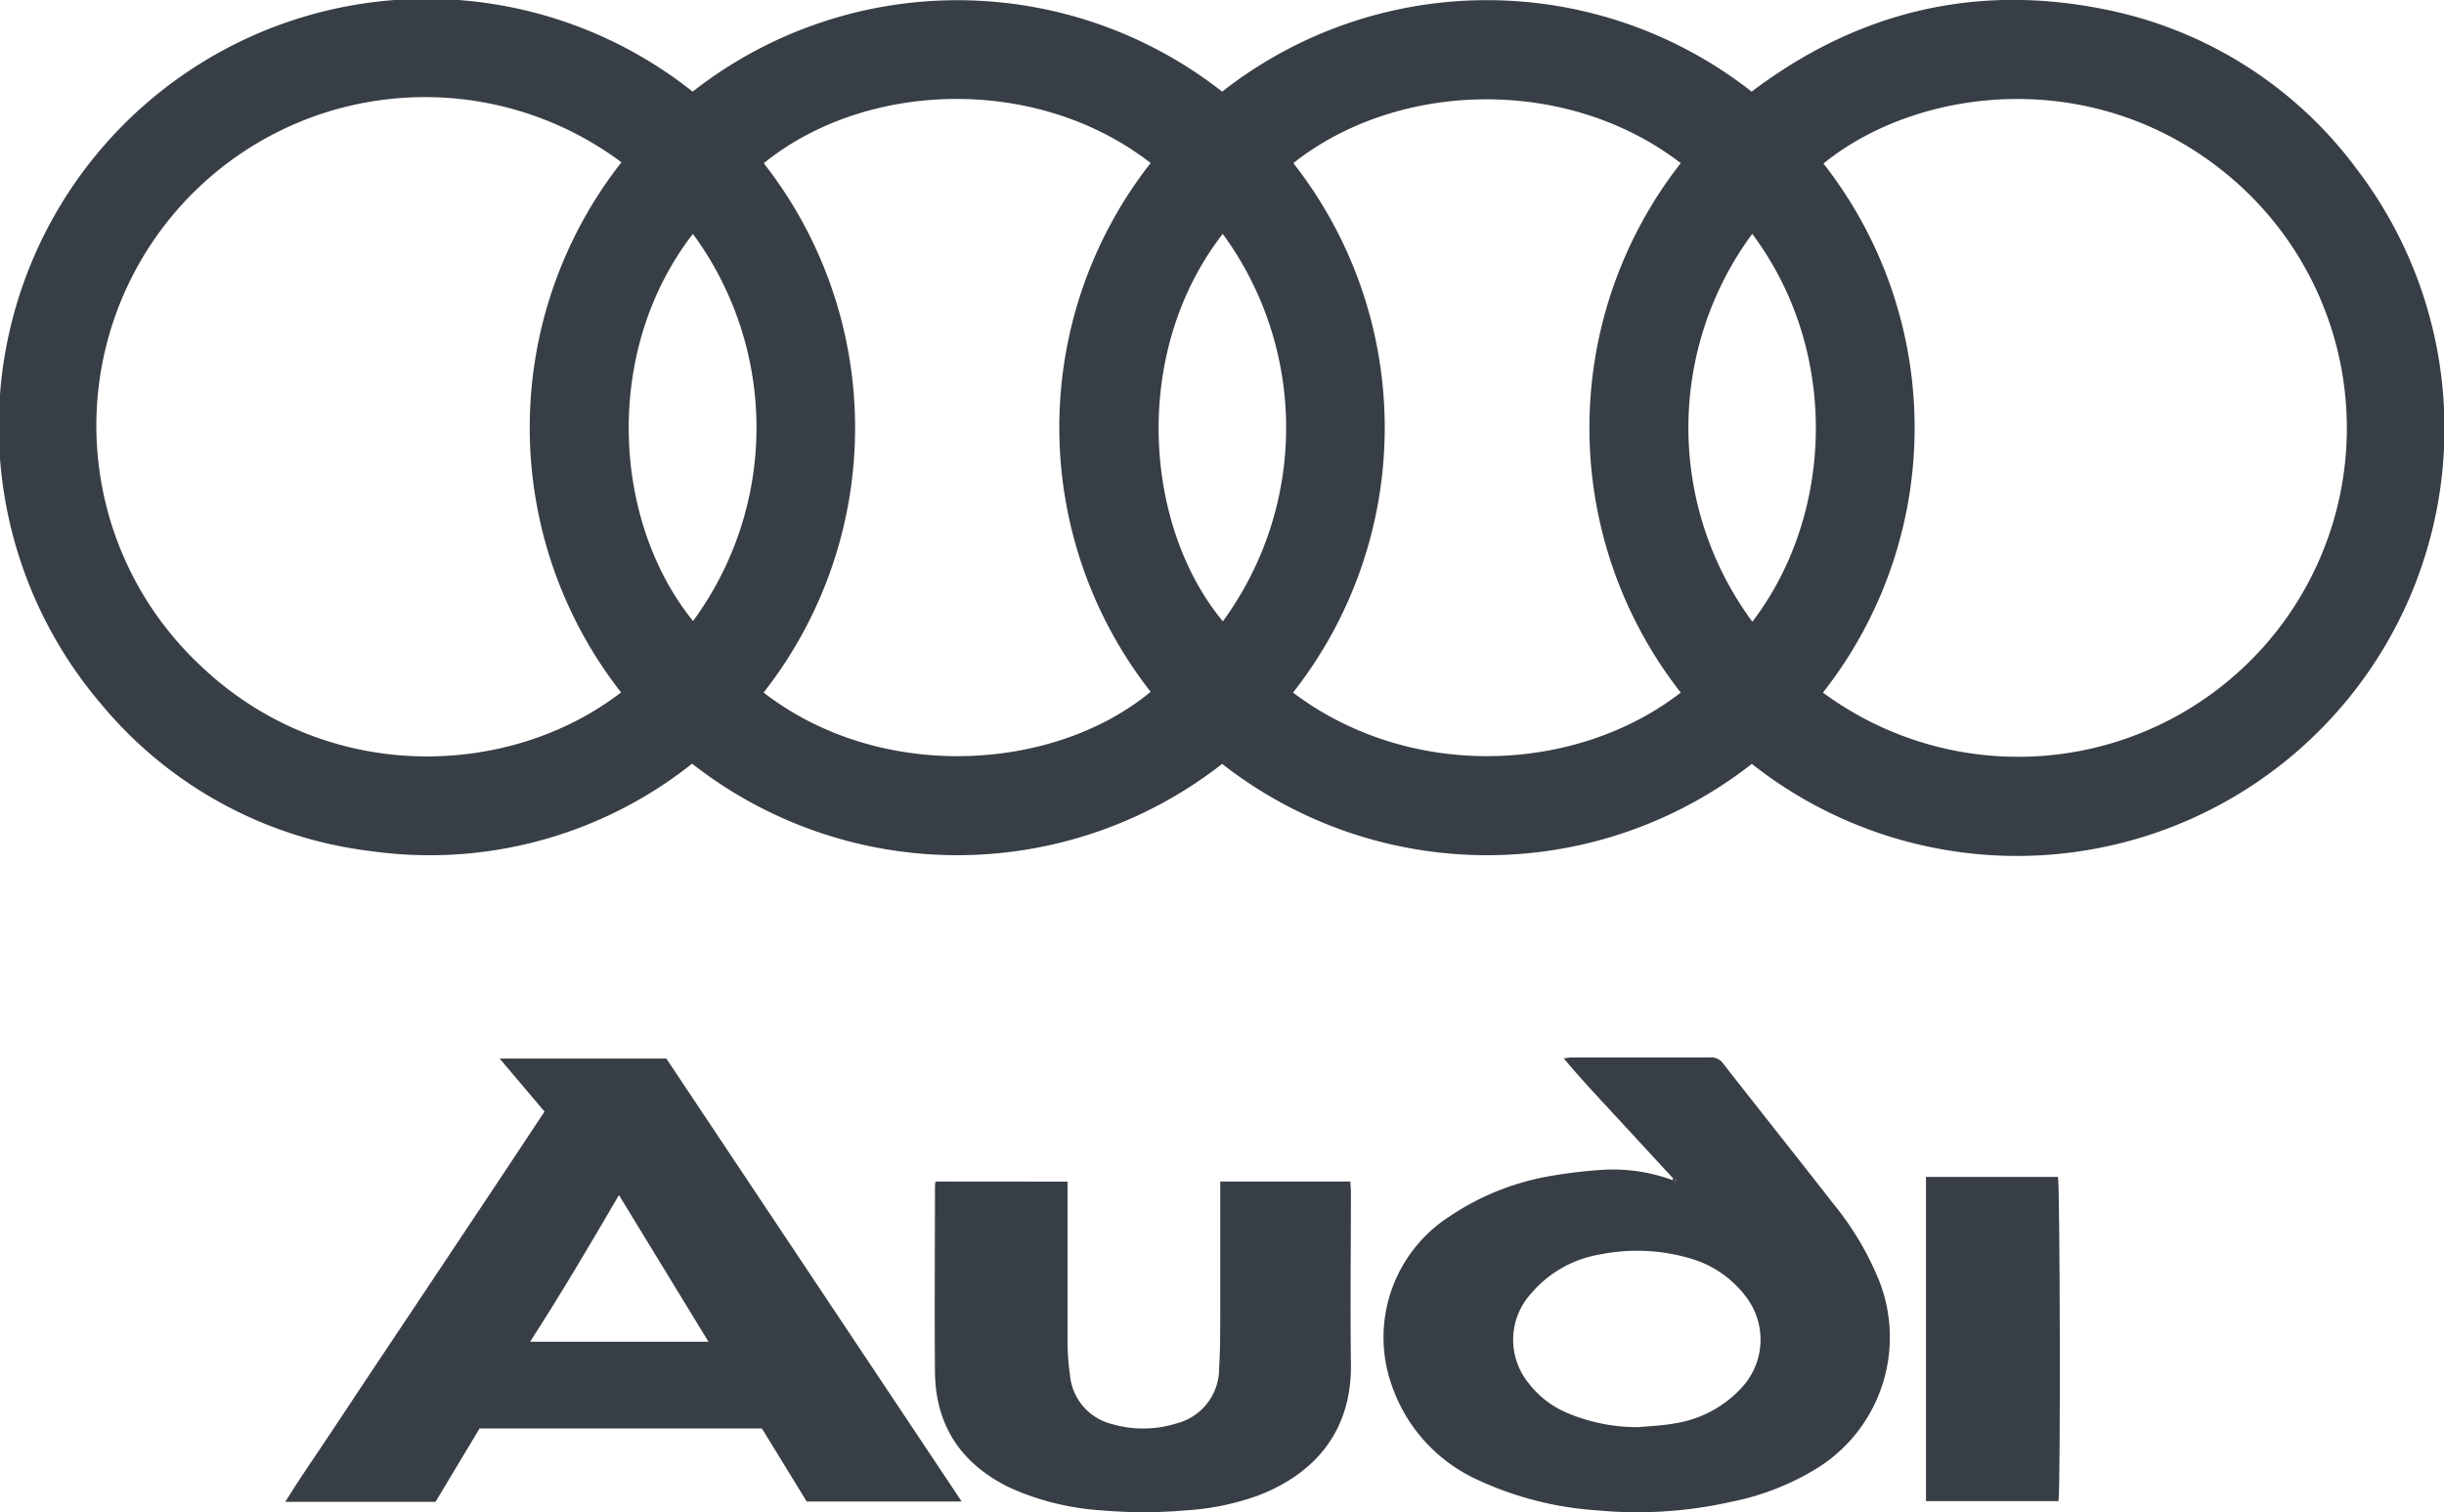 <svg xmlns="http://www.w3.org/2000/svg" viewBox="0 0 242.37 150"><g id="Capa_2" data-name="Capa 2"><g id="Capa_1-2" data-name="Capa 1"><path d="M68.66,75.73a41.81,41.81,0,0,1-31.91,8.69A41.13,41.13,0,0,1,10,69.8,42.42,42.42,0,0,1,68.69,9.09a42.54,42.54,0,0,1,52.51,0,42.52,42.52,0,0,1,52.51,0c10.39-7.86,22-10.73,34.77-8.21a41.06,41.06,0,0,1,25.32,16,42.4,42.4,0,0,1-60.07,58.89,42.6,42.6,0,0,1-52.53,0,42.62,42.62,0,0,1-52.54,0Zm-7-59.61A32.59,32.59,0,0,0,19.7,65.85c12.48,12.07,30.78,11.41,41.89,2.83A42.62,42.62,0,0,1,61.61,16.12ZM180.78,68.7a32.6,32.6,0,0,0,41-50.61c-13.25-11.74-31.31-9.69-40.95-1.87A42.5,42.5,0,0,1,180.78,68.7Zm-52.55,0c11.66,8.8,28.12,8,38.45,0a42.59,42.59,0,0,1,0-52.52c-11.33-8.7-28.11-8.17-38.42,0A42.52,42.52,0,0,1,128.23,68.7Zm-52.5,0c11.65,9,28.85,7.82,38.38-.08a42.49,42.49,0,0,1,0-52.45C102.8,7.39,85.86,8,75.74,16.19A42.54,42.54,0,0,1,75.73,68.69Zm-7-45.52c-9,11.61-8,28.55,0,38.42A32.41,32.41,0,0,0,68.69,23.17Zm52.54,0c-9.17,11.82-7.79,29.08,0,38.45A32.53,32.53,0,0,0,121.23,23.16Zm52.51,0a32.37,32.37,0,0,0,0,38.49C181.89,51.05,182.47,34.78,173.74,23.16Z" style="fill:#383e45"/><path d="M54,110.26,49.55,105H66.08l29.29,43.94H80l-4.44-7.25h-28l-4.37,7.28H28.29c1.39-2.27,2.86-4.35,4.27-6.48s2.85-4.3,4.28-6.45,2.87-4.29,4.3-6.44,2.82-4.23,4.23-6.35l4.29-6.44Zm16.26,22.83q-4.48-7.35-8.88-14.55c-2.81,4.83-5.73,9.77-8.81,14.55Z" style="fill:#383e45"/><path d="M165.88,116.84l-7.8-8.45c-1-1.09-2-2.2-3-3.41a7.35,7.35,0,0,1,.79-.09c4.58,0,9.15,0,13.73,0a1.44,1.44,0,0,1,1.29.61c3.65,4.68,7.35,9.32,11,14a29.54,29.54,0,0,1,4.48,7.58,15.31,15.31,0,0,1-5.89,18.38,25.74,25.74,0,0,1-8.76,3.5,42.41,42.41,0,0,1-13.29.86,33.3,33.3,0,0,1-12-3.08,16,16,0,0,1-8.39-9.27,14.26,14.26,0,0,1,5.71-16.81,25.63,25.63,0,0,1,9.95-4,49.87,49.87,0,0,1,5-.61,17.28,17.28,0,0,1,7.15,1l.36.22.09-.14Zm-3.39,24.72c1.17-.11,2.36-.15,3.51-.36a11.34,11.34,0,0,0,6.78-3.62,7,7,0,0,0,.23-9.13,10.54,10.54,0,0,0-5.41-3.63,18.59,18.59,0,0,0-8.86-.4,11.44,11.44,0,0,0-7,4,6.8,6.8,0,0,0-.17,8.75,9.43,9.43,0,0,0,3.89,3A17.83,17.83,0,0,0,162.49,141.56Z" style="fill:#383e45"/><path d="M105.87,117.21c0,.46,0,.86,0,1.26,0,4.83,0,9.67,0,14.5a22.81,22.81,0,0,0,.24,3.41,5.5,5.5,0,0,0,4.18,4.88,11.06,11.06,0,0,0,6.42-.08,5.6,5.6,0,0,0,4.19-5.48c.1-1.65.11-3.32.11-5,0-4.09,0-8.19,0-12.28V117.2h12.91c0,.36.05.71.05,1.07,0,5.64-.08,11.29,0,16.93.13,6.93-3.78,11.06-9.19,13.14a25.78,25.78,0,0,1-7.21,1.48,48.83,48.83,0,0,1-8.29,0,26.36,26.36,0,0,1-9-2.19c-4.89-2.32-7.52-6.15-7.56-11.6-.05-6,0-12.1,0-18.15,0-.21,0-.42.06-.68Z" style="fill:#383e45"/><path d="M204.14,148.9H191V116.74h13.09C204.28,117.46,204.36,147.12,204.14,148.9Z" style="fill:#383e45"/><path d="M165.88,116.84l.45.33-.09.14-.36-.22Z" style="fill:#383e45"/></g></g></svg>